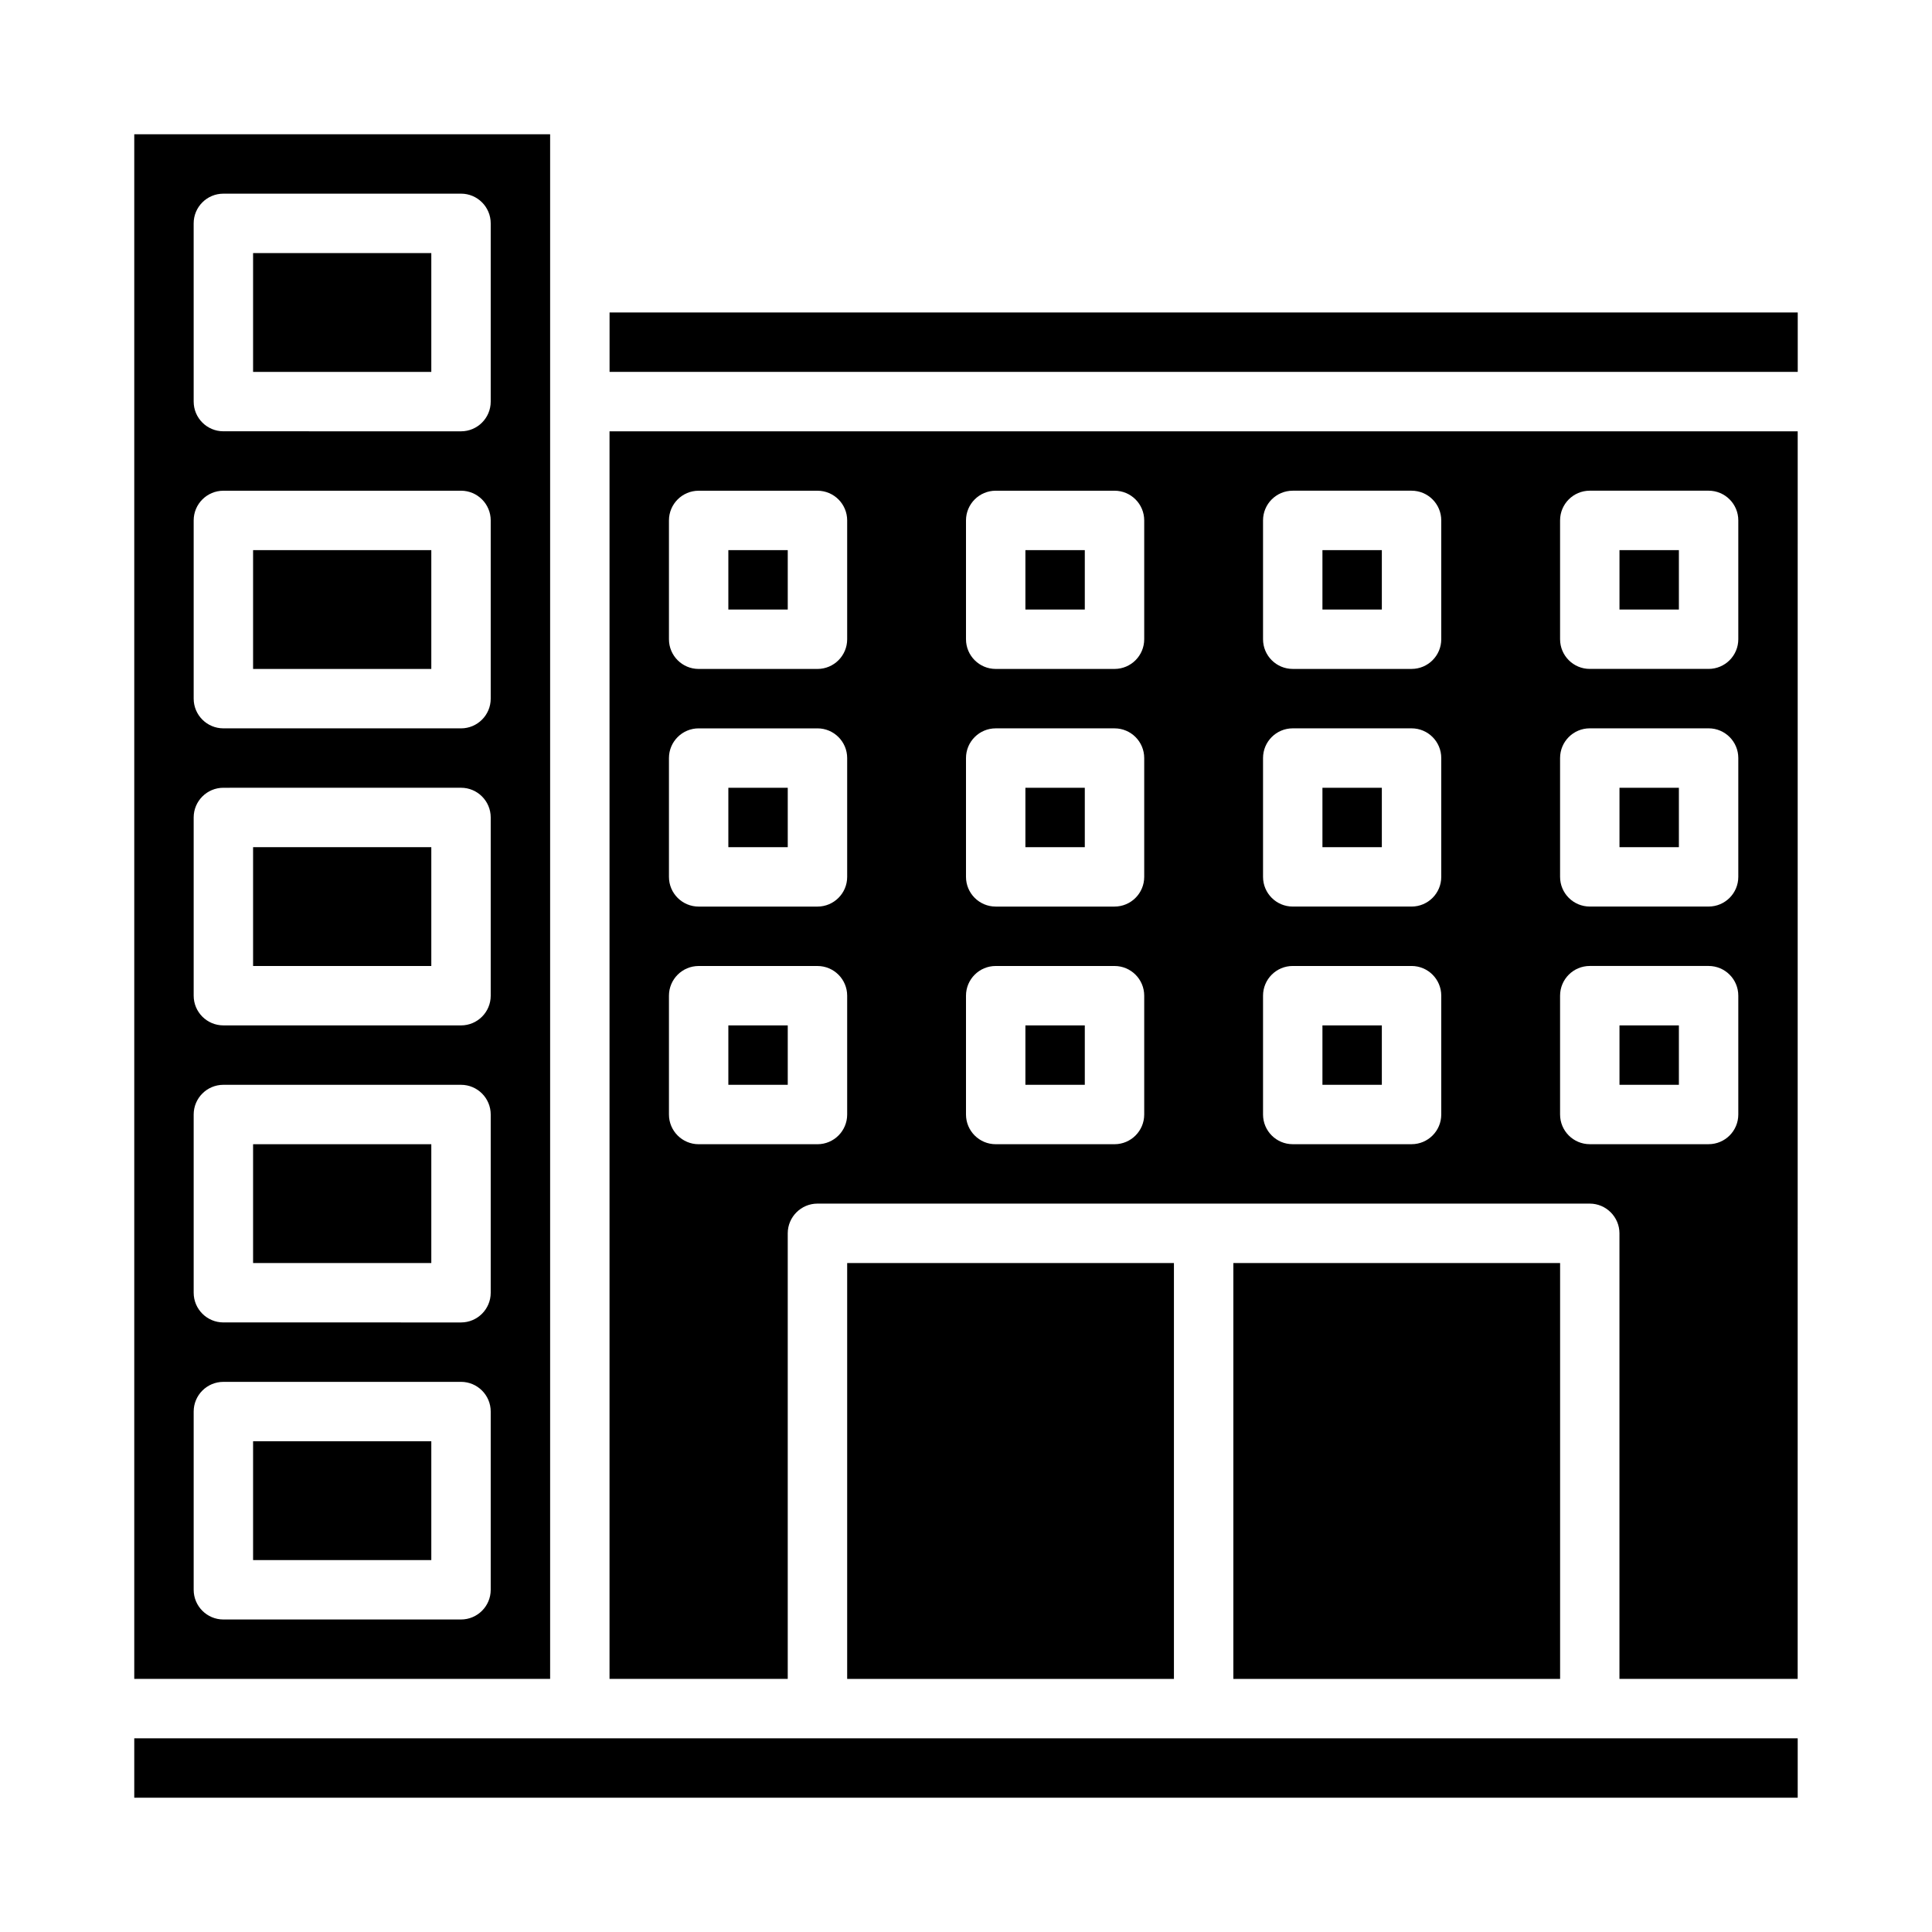 <?xml version="1.0" encoding="UTF-8"?>
<!-- Uploaded to: ICON Repo, www.svgrepo.com, Generator: ICON Repo Mixer Tools -->
<svg fill="#000000" width="800px" height="800px" version="1.1" viewBox="144 144 512 512" xmlns="http://www.w3.org/2000/svg">
 <g>
  <path d="m337.02 352.77h15.742v15.742h-15.742z"/>
  <path d="m337.02 415.74h15.742v15.742h-15.742z"/>
  <path d="m368.51 478.72h86.594v110.21h-86.594z"/>
  <path d="m470.85 478.72h86.594v110.21h-86.594z"/>
  <path d="m337.02 289.79h15.742v15.742h-15.742z"/>
  <path d="m415.74 352.77h15.742v15.742h-15.742z"/>
  <path d="m211.07 368.51h47.23v31.488h-47.23z"/>
  <path d="m211.07 525.95h47.23v31.488h-47.23z"/>
  <path d="m179.58 604.67h440.83v15.742h-440.83z"/>
  <path d="m211.07 447.23h47.23v31.488h-47.23z"/>
  <path d="m211.07 211.07h47.23v31.488h-47.23z"/>
  <path d="m415.74 289.79h15.742v15.742h-15.742z"/>
  <path d="m179.58 179.58v409.34h110.21v-409.34zm94.465 385.73c0 4.344-3.527 7.871-7.871 7.871h-62.977c-4.344 0-7.871-3.527-7.871-7.871v-47.23c0-4.344 3.527-7.871 7.871-7.871l62.977-0.004c4.344 0 7.871 3.527 7.871 7.871zm0-78.719c0 4.344-3.527 7.871-7.871 7.871l-62.977-0.004c-4.344 0-7.871-3.527-7.871-7.871v-47.23c0-4.344 3.527-7.871 7.871-7.871h62.977c4.344 0 7.871 3.527 7.871 7.871zm0-78.719c0 4.344-3.527 7.871-7.871 7.871l-62.977-0.004c-4.344 0-7.871-3.527-7.871-7.871v-47.23c0-4.344 3.527-7.871 7.871-7.871l62.977-0.004c4.344 0 7.871 3.527 7.871 7.871zm0-78.719c0 4.344-3.527 7.871-7.871 7.871l-62.977-0.004c-4.344 0-7.871-3.527-7.871-7.871v-47.23c0-4.344 3.527-7.871 7.871-7.871l62.977-0.004c4.344 0 7.871 3.527 7.871 7.871zm0-78.719c0 4.344-3.527 7.871-7.871 7.871l-62.977-0.008c-4.344 0-7.871-3.527-7.871-7.871l-0.004-47.23c0-4.344 3.527-7.871 7.871-7.871l62.98-0.004c4.344 0 7.871 3.527 7.871 7.871z"/>
  <path d="m211.07 289.79h47.23v31.488h-47.23z"/>
  <path d="m415.74 415.74h15.742v15.742h-15.742z"/>
  <path d="m573.18 289.79h15.742v15.742h-15.742z"/>
  <path d="m494.46 352.77h15.742v15.742h-15.742z"/>
  <path d="m494.46 289.79h15.742v15.742h-15.742z"/>
  <path d="m573.18 352.77h15.742v15.742h-15.742z"/>
  <path d="m573.18 415.74h15.742v15.742h-15.742z"/>
  <path d="m620.41 258.3h-314.88v330.62h47.23v-118.08c0-4.328 3.543-7.871 7.871-7.871h204.67c4.328 0 7.871 3.543 7.871 7.871v118.08h47.23zm-251.9 181.06c0 4.344-3.527 7.871-7.871 7.871h-31.488c-4.344 0-7.871-3.527-7.871-7.871v-31.488c0-4.344 3.527-7.871 7.871-7.871h31.488c4.344 0 7.871 3.527 7.871 7.871zm0-62.977c0 4.344-3.527 7.871-7.871 7.871h-31.488c-4.344 0-7.871-3.527-7.871-7.871v-31.488c0-4.344 3.527-7.871 7.871-7.871h31.488c4.344 0 7.871 3.527 7.871 7.871zm0-62.977c0 4.344-3.527 7.871-7.871 7.871h-31.488c-4.344 0-7.871-3.527-7.871-7.871v-31.488c0-4.344 3.527-7.871 7.871-7.871h31.488c4.344 0 7.871 3.527 7.871 7.871zm78.719 125.95c0 4.344-3.519 7.871-7.871 7.871h-31.488c-4.344 0-7.871-3.527-7.871-7.871v-31.488c0-4.344 3.527-7.871 7.871-7.871h31.488c4.352 0 7.871 3.527 7.871 7.871zm0-62.977c0 4.344-3.519 7.871-7.871 7.871h-31.488c-4.344 0-7.871-3.527-7.871-7.871v-31.488c0-4.344 3.527-7.871 7.871-7.871h31.488c4.352 0 7.871 3.527 7.871 7.871zm0-62.977c0 4.344-3.519 7.871-7.871 7.871h-31.488c-4.344 0-7.871-3.527-7.871-7.871v-31.488c0-4.344 3.527-7.871 7.871-7.871h31.488c4.352 0 7.871 3.527 7.871 7.871zm78.719 125.95c0 4.344-3.519 7.871-7.871 7.871h-31.488c-4.352 0-7.871-3.527-7.871-7.871v-31.488c0-4.344 3.519-7.871 7.871-7.871h31.488c4.352 0 7.871 3.527 7.871 7.871zm0-62.977c0 4.344-3.519 7.871-7.871 7.871h-31.488c-4.352 0-7.871-3.527-7.871-7.871v-31.488c0-4.344 3.519-7.871 7.871-7.871h31.488c4.352 0 7.871 3.527 7.871 7.871zm0-62.977c0 4.344-3.519 7.871-7.871 7.871h-31.488c-4.352 0-7.871-3.527-7.871-7.871v-31.488c0-4.344 3.519-7.871 7.871-7.871h31.488c4.352 0 7.871 3.527 7.871 7.871zm78.719 125.95c0 4.344-3.519 7.871-7.871 7.871h-31.488c-4.352 0-7.871-3.527-7.871-7.871v-31.488c0-4.344 3.519-7.871 7.871-7.871h31.488c4.352 0 7.871 3.527 7.871 7.871zm0-62.977c0 4.344-3.519 7.871-7.871 7.871h-31.488c-4.352 0-7.871-3.527-7.871-7.871v-31.488c0-4.344 3.519-7.871 7.871-7.871h31.488c4.352 0 7.871 3.527 7.871 7.871zm0-62.977c0 4.344-3.519 7.871-7.871 7.871h-31.488c-4.352 0-7.871-3.527-7.871-7.871v-31.488c0-4.344 3.519-7.871 7.871-7.871h31.488c4.352 0 7.871 3.527 7.871 7.871z"/>
  <path d="m494.46 415.74h15.742v15.742h-15.742z"/>
  <path d="m305.54 226.81h314.88v15.742h-314.88z"/>
 </g>
</svg>